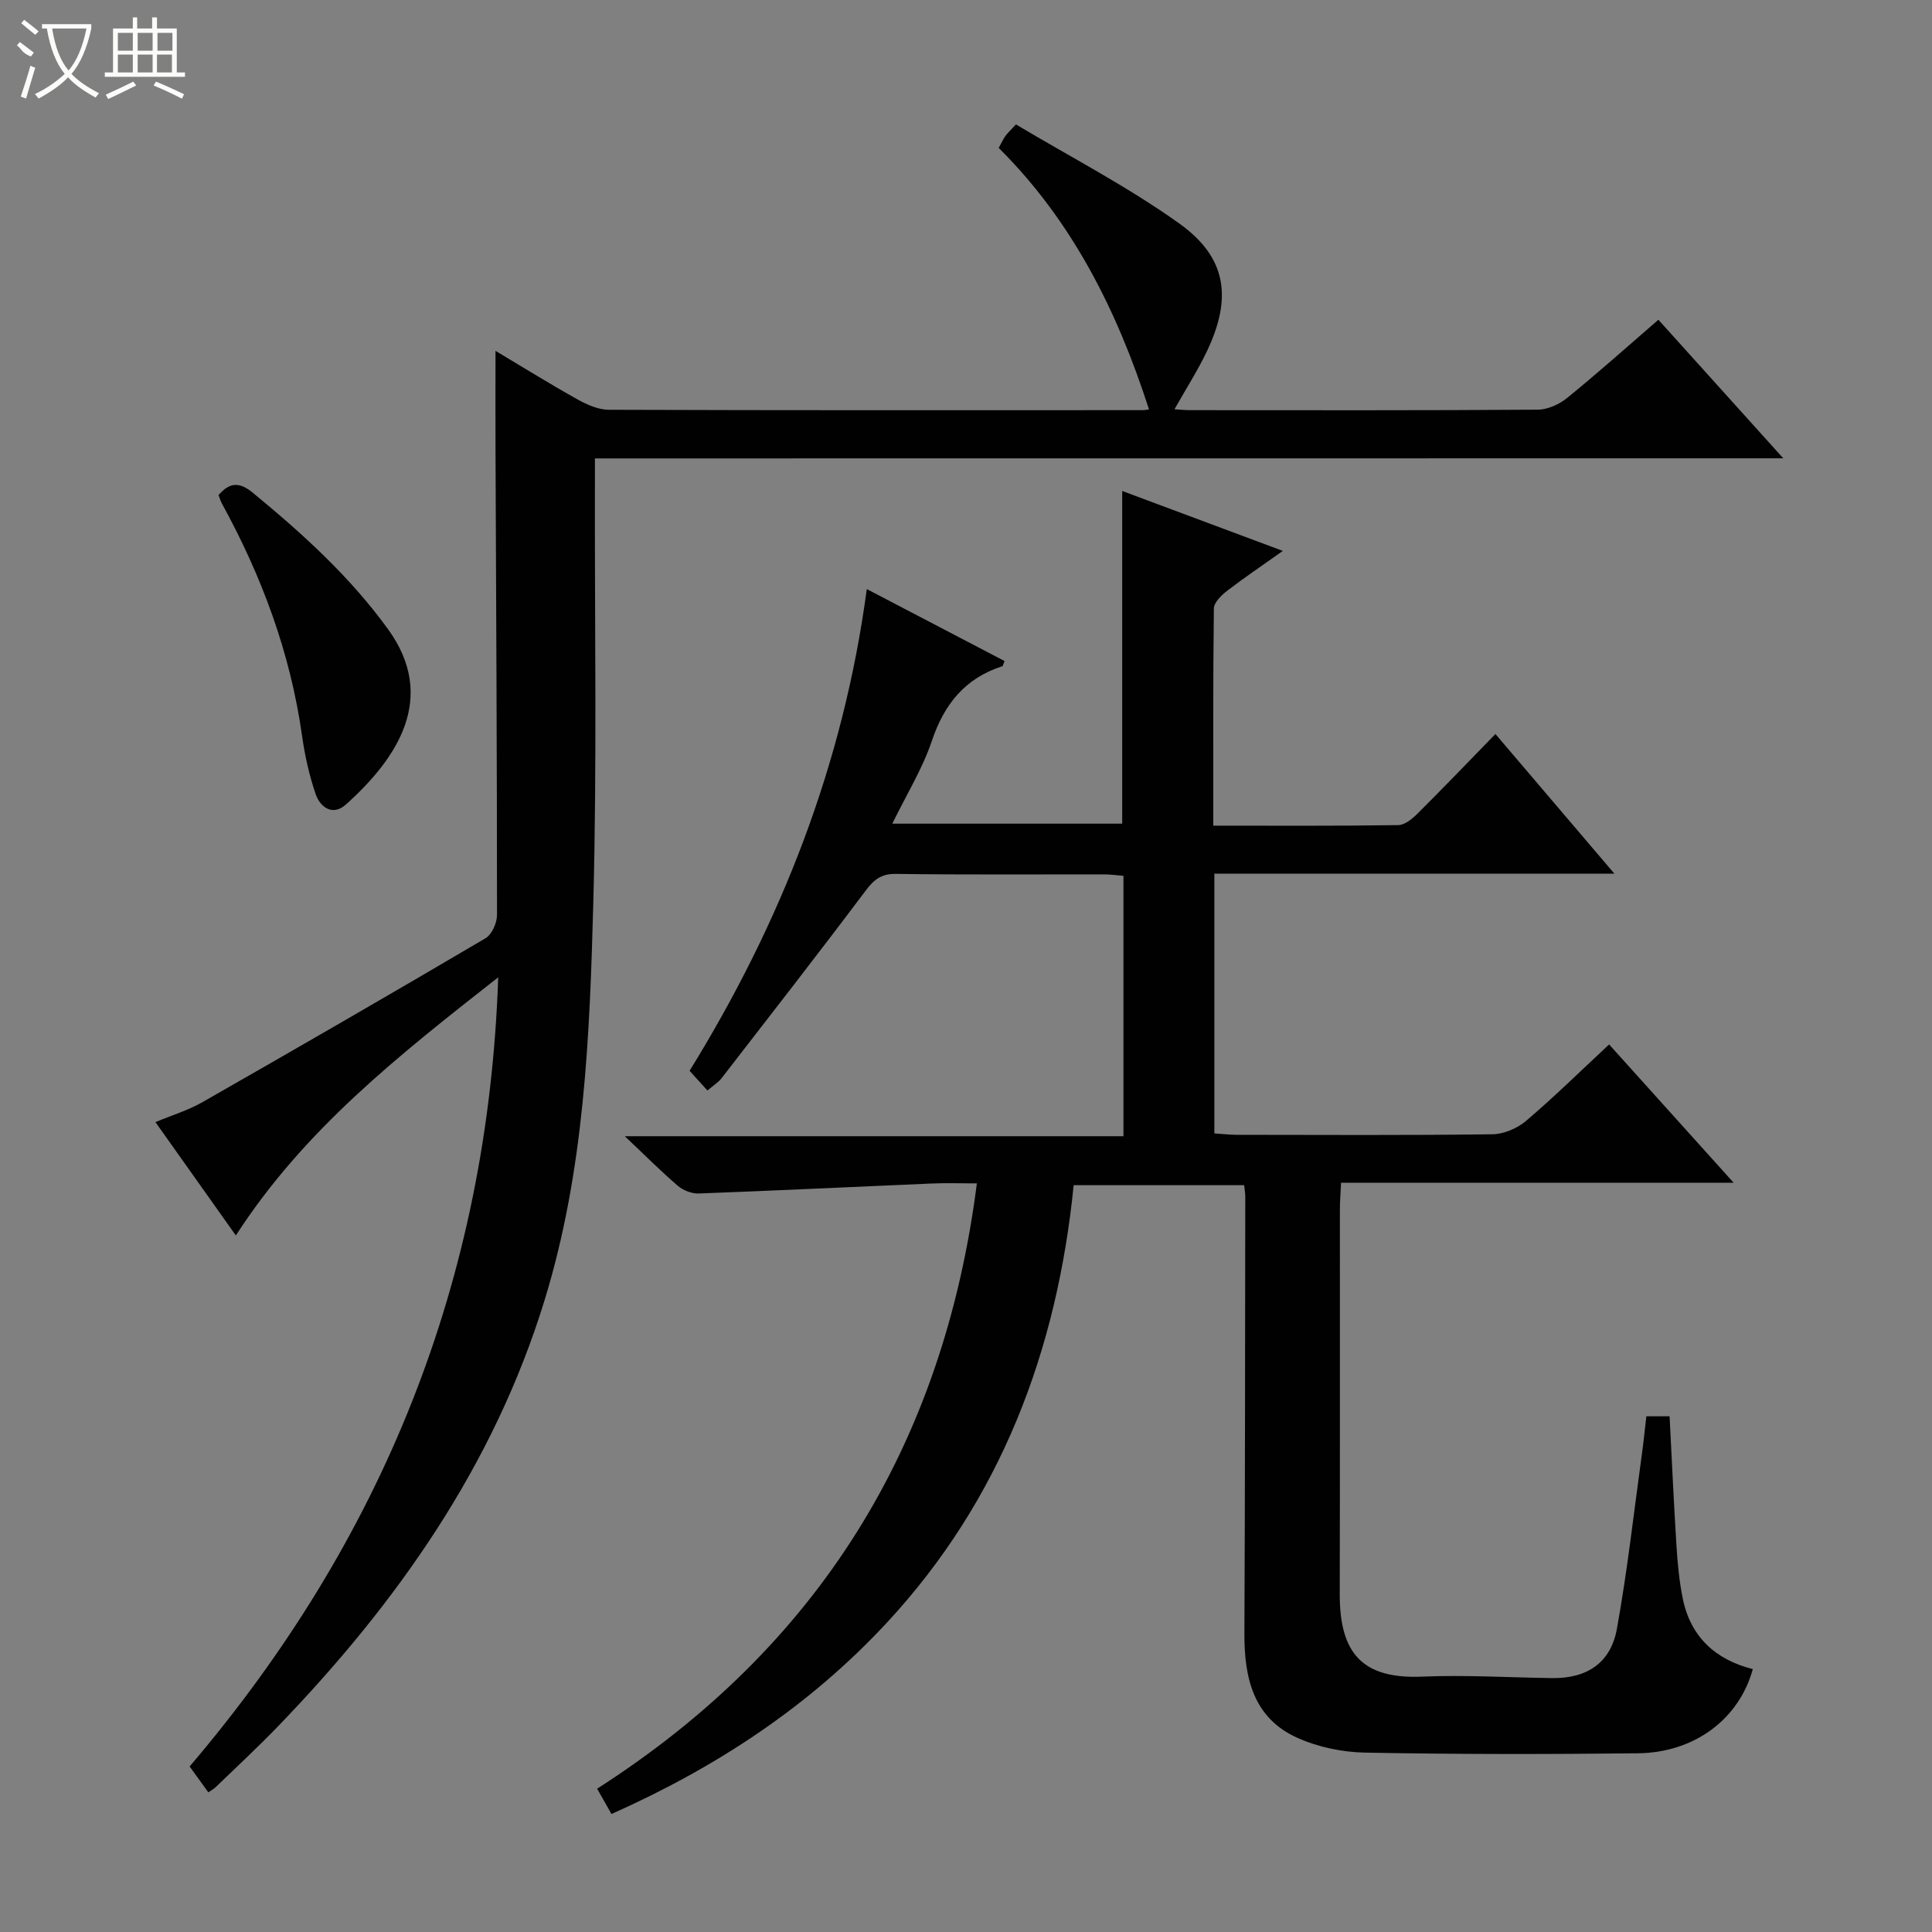 <svg enable-background="new 0 0 400 400" viewBox="0 0 400 400" xmlns="http://www.w3.org/2000/svg"><rect x="0" y="0" width="400" height="400" fill="#808080" stroke="none"/><g fill="#010102"><path d="m340.86 293.23h4.81c.47 9.03.87 17.97 1.43 26.9.23 3.64.58 7.31 1.31 10.88 1.62 7.94 6.83 12.63 14.49 14.56-2.85 10.37-12.09 17.3-23.79 17.43-18.83.21-37.66.22-56.49-.14-4.7-.09-9.71-1.13-13.99-3.05-9.16-4.11-11.03-12.44-10.99-21.65.14-30.16.14-60.32.18-90.48 0-.65-.13-1.29-.23-2.3-11.64 0-23.2 0-35.3 0-3.42 34.17-15.02 65.12-38.76 90.67-15.96 17.18-35.17 29.83-56.93 39.52-.95-1.67-1.81-3.2-2.97-5.24 45.71-29.28 71.67-70.95 78.62-125.32-3.38 0-6.33-.11-9.28.02-16.1.68-32.2 1.47-48.31 2.07-1.44.05-3.21-.64-4.31-1.58-3.41-2.91-6.58-6.11-10.99-10.28h103.24c0-18.25 0-35.83 0-53.91-1.27-.1-2.69-.3-4.11-.3-14.33-.02-28.66.1-42.99-.1-3.11-.04-4.58 1.21-6.33 3.54-9.78 13.02-19.79 25.86-29.76 38.74-.68.88-1.7 1.5-2.94 2.57-1.23-1.36-2.33-2.57-3.7-4.08 18.9-30.6 31.83-63.39 36.69-99.74 9.51 4.97 19.01 9.93 28.52 14.9-.27.62-.32 1.03-.48 1.08-7.71 2.49-12.02 7.85-14.58 15.48-1.94 5.76-5.23 11.07-8.18 17.11h47.6c0-22.58 0-45.28 0-68.88 10.86 4.05 21.73 8.11 33.26 12.41-4.31 3.06-8 5.54-11.52 8.25-1.2.92-2.75 2.42-2.76 3.68-.19 14.79-.12 29.58-.12 44.95 13.1 0 25.71.08 38.31-.11 1.38-.02 2.95-1.36 4.05-2.46 5.3-5.27 10.47-10.67 16.05-16.4 8.28 9.72 16.13 18.93 24.63 28.91-27.99 0-55.28 0-82.82 0v53.78c1.67.11 3.12.28 4.56.29 17.66.02 35.33.12 52.99-.11 2.36-.03 5.14-1.21 6.96-2.75 5.8-4.93 11.25-10.29 17.22-15.85 8.54 9.48 16.81 18.67 25.78 28.63-27.62 0-54.18 0-81.28 0-.1 2.17-.24 3.93-.24 5.69-.01 26.5.03 52.99-.03 79.49-.03 12.12 4.58 17.61 17.05 17.08 8.96-.38 17.97.18 26.96.3 7.13.09 12.09-3.11 13.37-10.2 2.16-11.91 3.49-23.97 5.15-35.98.37-2.62.62-5.23.95-8.02z"/><path d="m123.17 94.91v5.94c-.06 28.65.43 57.31-.33 85.94-.74 27.7-1.83 55.48-10.07 82.33-10.55 34.41-30.63 62.83-55.29 88.38-4.16 4.31-8.57 8.39-12.88 12.56-.34.33-.78.55-1.47 1.02-1.27-1.75-2.5-3.46-3.87-5.35 39.91-46.86 61.75-100.54 63.89-163.39-20.57 16.15-40.18 31.53-54.32 53.45-5.62-7.91-10.96-15.44-16.65-23.47 3.48-1.45 6.78-2.44 9.7-4.11 19.62-11.2 39.18-22.49 58.65-33.96 1.32-.78 2.37-3.18 2.37-4.83 0-32.15-.18-64.3-.31-96.45-.03-6.58 0-13.16 0-20.33 5.75 3.43 11.32 6.9 17.05 10.09 1.95 1.09 4.27 2.1 6.43 2.11 36.82.13 73.64.09 110.46.08.49 0 .99-.1 1.36-.15-6.52-20.24-15.8-38.93-31.12-54.15.56-1.01.91-1.76 1.37-2.44.37-.54.87-.98 2.2-2.42 11.24 6.72 23.08 12.84 33.82 20.51 9.82 7.02 10.98 15.38 5.74 26.41-1.9 3.99-4.3 7.74-6.74 12.06 1.36.08 2.29.18 3.22.18 23.99.01 47.98.07 71.97-.1 2.07-.01 4.48-1.1 6.12-2.44 6.31-5.12 12.37-10.55 18.88-16.18 8.5 9.43 16.79 18.62 25.86 28.69-82.59.02-164.08.02-246.04.02z"/><path d="m45.25 102.49c2.25-2.57 4.22-2.83 7.08-.48 10.3 8.47 20.07 17.32 27.99 28.23 10.3 14.2 1.97 26.75-8.71 36.33-2.71 2.43-5.3.62-6.26-2.17-1.33-3.88-2.23-7.96-2.81-12.03-2.41-17.14-8.32-33.04-16.61-48.14-.3-.56-.46-1.19-.68-1.74z"/></g><path d="m6.4 11.7c-2-.8-1.9-1.6-2.9-2.3l.6-.7c.9.7 1.9 1.4 2.9 2.2zm-2.1 8.3c.7-2.1 1.4-4.2 2-6.4.2.1.6.3 1 .4-.7 2.3-1.3 4.4-1.9 6.4zm3-12.8c-1.1-.9-2.1-1.7-2.9-2.4l.6-.7c1 .8 2 1.5 3 2.4zm1.4-1.3v-.9h10.2v.9c-.9 4.2-2.3 7.3-4.1 9.4 1.3 1.4 3.2 2.7 5.7 4-.2.2-.4.5-.7.9-2.5-1.4-4.4-2.7-5.7-4.2-1.4 1.5-3.5 3-6.1 4.4 0 0 0 0-.1-.1-.3-.4-.5-.7-.7-.8 2.7-1.3 4.7-2.8 6.2-4.2-1.8-2.2-3-5.3-3.7-9.4zm9.2 0h-7.1c.6 3.8 1.7 6.7 3.4 8.7 1.7-2 2.9-4.8 3.7-8.7z" fill="#fbfcfa"/><path d="m31.6 3.6h.9v2.3h4.1v9.1h1.7v.9h-16.6v-.9h1.7v-9.1h4.1v-2.3h.9v2.3h3.1v-2.3zm-4 13.3.6.8c-1.9.9-3.8 1.9-5.8 2.8-.2-.3-.3-.6-.5-.9 2-.9 3.9-1.8 5.7-2.7zm-3.2-10.1v3.7h3.1v-3.7zm0 4.5v3.7h3.1v-3.7zm4.1-4.5v3.7h3.1v-3.7zm0 4.5v3.7h3.1v-3.7zm9.1 9.1c-2.1-1.1-4.1-2-5.8-2.7l.5-.8c2.2.9 4.1 1.8 5.8 2.6l-.4.9zm-1.9-13.6h-3.1v3.7h3.1zm-3.2 4.5v3.7h3.1v-3.7z" fill="#fbfcfa"/></svg>
